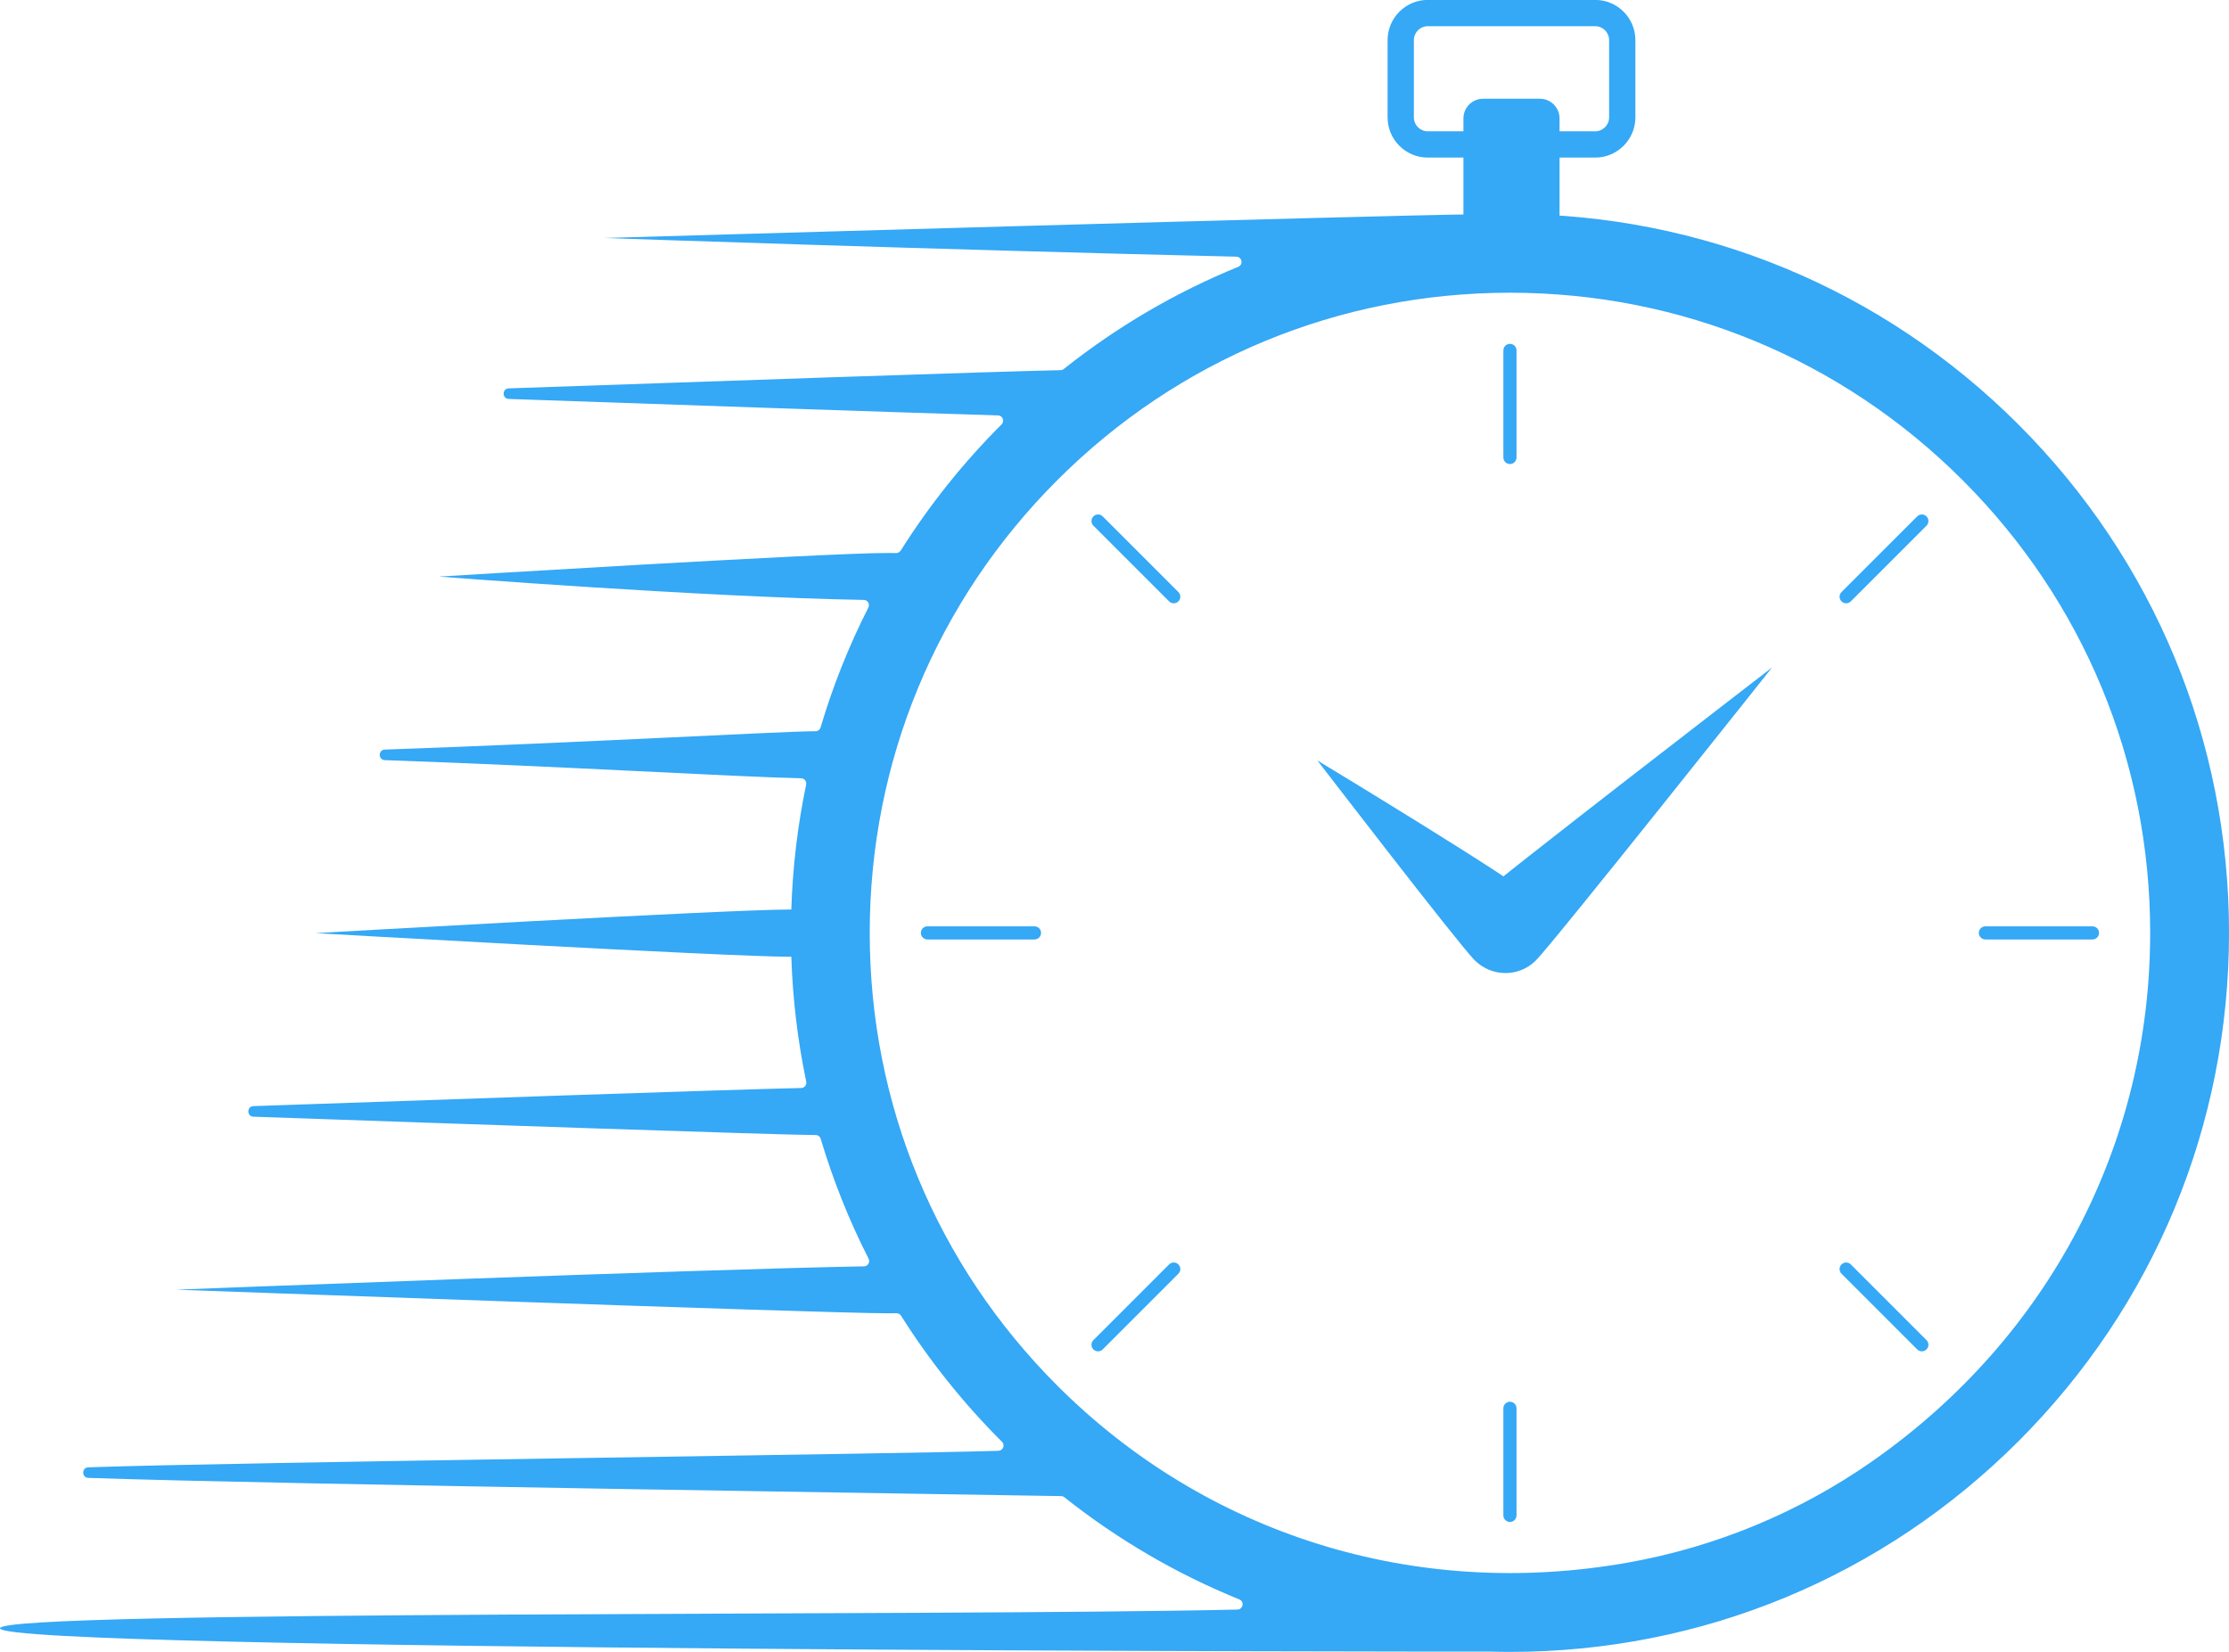 <?xml version="1.0" encoding="UTF-8" standalone="no"?><svg xmlns="http://www.w3.org/2000/svg" xmlns:xlink="http://www.w3.org/1999/xlink" fill="#000000" height="667.7" preserveAspectRatio="xMidYMid meet" version="1" viewBox="49.6 166.2 900.8 667.7" width="900.8" zoomAndPan="magnify"><g fill="#35a8f6" id="change1_1"><path d="M 659.812 353.75 C 658.348 353.75 657.156 352.562 657.156 351.098 L 657.156 307.828 C 657.156 306.359 658.348 305.172 659.812 305.172 C 661.277 305.172 662.469 306.359 662.469 307.828 L 662.469 351.098 C 662.469 352.562 661.277 353.75 659.812 353.75"/><path d="M 523.945 410.027 C 523.27 410.027 522.59 409.77 522.07 409.25 L 491.477 378.656 C 490.438 377.617 490.438 375.938 491.477 374.902 C 492.512 373.863 494.191 373.863 495.23 374.902 L 525.824 405.496 C 526.859 406.531 526.859 408.215 525.824 409.25 C 525.305 409.77 524.629 410.027 523.945 410.027"/><path d="M 467.672 545.895 L 424.402 545.895 C 422.934 545.895 421.746 544.707 421.746 543.238 C 421.746 541.773 422.934 540.586 424.402 540.586 L 467.672 540.586 C 469.137 540.586 470.324 541.773 470.324 543.238 C 470.324 544.707 469.137 545.895 467.672 545.895"/><path d="M 493.352 712.355 C 492.672 712.355 491.992 712.094 491.477 711.578 C 490.438 710.539 490.438 708.859 491.477 707.824 L 522.07 677.227 C 523.105 676.191 524.789 676.191 525.824 677.227 C 526.859 678.266 526.859 679.945 525.824 680.98 L 495.23 711.578 C 494.711 712.094 494.031 712.355 493.352 712.355"/><path d="M 659.812 781.305 C 658.348 781.305 657.156 780.117 657.156 778.652 L 657.156 735.383 C 657.156 733.914 658.348 732.727 659.812 732.727 C 661.277 732.727 662.469 733.914 662.469 735.383 L 662.469 778.652 C 662.469 780.117 661.277 781.305 659.812 781.305"/><path d="M 826.273 712.355 C 825.594 712.355 824.914 712.094 824.398 711.578 L 793.801 680.98 C 792.766 679.945 792.766 678.266 793.801 677.227 C 794.836 676.191 796.52 676.191 797.555 677.227 L 828.152 707.824 C 829.188 708.859 829.188 710.539 828.152 711.578 C 827.633 712.094 826.953 712.355 826.273 712.355"/><path d="M 895.227 545.895 L 851.953 545.895 C 850.488 545.895 849.301 544.707 849.301 543.238 C 849.301 541.773 850.488 540.586 851.953 540.586 L 895.227 540.586 C 896.691 540.586 897.879 541.773 897.879 543.238 C 897.879 544.707 896.691 545.895 895.227 545.895"/><path d="M 795.68 410.027 C 795 410.027 794.32 409.77 793.801 409.25 C 792.766 408.215 792.766 406.531 793.801 405.496 L 824.398 374.902 C 825.434 373.863 827.113 373.863 828.152 374.902 C 829.188 375.938 829.188 377.617 828.152 378.656 L 797.555 409.25 C 797.035 409.77 796.355 410.027 795.68 410.027"/><path d="M 670.184 554.484 C 663.352 561.211 652.359 561.129 645.633 554.301 C 638.902 547.469 638.988 536.477 645.816 529.75 C 652.645 523.023 765.746 435.969 765.746 435.969 C 765.746 435.969 677.012 547.754 670.184 554.484"/><path d="M 669.871 529.441 C 676.602 536.273 676.516 547.262 669.688 553.992 C 662.859 560.719 651.867 560.637 645.137 553.809 C 638.41 546.977 581.98 473.543 581.98 473.543 C 581.98 473.543 663.145 522.613 669.871 529.441"/><path d="M 806.109 756.871 C 776.598 777.488 742.867 791.457 707.426 797.746 C 621.062 813.07 536.832 786.164 476.859 726.191 C 427.992 677.324 401.078 612.352 401.078 543.238 C 401.078 474.129 427.992 409.152 476.859 360.285 C 525.727 311.418 590.703 284.504 659.812 284.504 C 728.926 284.504 793.898 311.418 842.766 360.285 C 891.637 409.152 918.547 474.129 918.547 543.238 C 918.547 628.055 878.012 706.641 806.109 756.871 Z M 865.293 337.758 C 810.406 282.871 737.434 252.648 659.812 252.648 C 656.102 252.648 652.406 252.738 648.723 252.875 C 647.59 252.852 646.383 252.84 645.051 252.84 C 619.426 252.84 293.832 262.387 293.832 262.387 C 293.832 262.387 429.23 267.137 549.246 269.938 C 551.559 269.992 552.141 273.168 550 274.043 C 524.812 284.316 501.098 298.172 479.48 315.348 C 479.117 315.633 478.676 315.797 478.211 315.805 C 452.977 316.316 330.77 320.527 255.199 323.164 C 252.449 323.262 252.453 327.34 255.203 327.438 C 315.82 329.555 406.441 332.684 452.953 334.102 C 454.816 334.156 455.688 336.406 454.367 337.723 C 454.355 337.734 454.344 337.746 454.332 337.758 C 438.711 353.383 425.098 370.48 413.602 388.727 C 413.203 389.355 412.516 389.734 411.77 389.719 C 410.699 389.699 409.547 389.688 408.293 389.688 C 382.664 389.688 226.977 399.234 226.977 399.234 C 226.977 399.234 333.859 407.555 398.672 408.66 C 400.254 408.688 401.238 410.359 400.52 411.77 C 392.629 427.297 386.172 443.496 381.215 460.211 C 380.945 461.121 380.117 461.742 379.172 461.738 C 379.027 461.738 378.879 461.738 378.73 461.738 C 366.086 461.738 285.668 466.336 205.129 469.148 C 202.379 469.246 202.375 473.324 205.125 473.422 C 279.133 476.008 344.773 480.098 373.352 480.746 C 374.691 480.773 375.656 482.008 375.383 483.316 C 371.949 499.789 369.934 516.66 369.391 533.789 C 369.27 533.789 369.16 533.785 369.039 533.785 C 343.41 533.785 177.105 543.336 177.105 543.336 C 177.105 543.336 343.41 552.883 369.039 552.883 C 369.164 552.883 369.273 552.879 369.395 552.879 C 369.949 570.008 371.977 586.879 375.422 603.348 C 375.695 604.66 374.73 605.895 373.391 605.922 C 344.879 606.566 226.07 610.66 152.031 613.25 C 149.281 613.344 149.285 617.426 152.031 617.52 C 232.574 620.336 366.086 624.934 378.73 624.934 C 378.898 624.934 379.062 624.93 379.227 624.93 C 380.172 624.926 381 625.547 381.27 626.453 C 386.238 643.172 392.711 659.371 400.613 674.898 C 401.332 676.309 400.348 677.98 398.766 678.008 C 334.18 679.109 120.785 687.434 120.785 687.434 C 120.785 687.434 382.664 696.98 408.293 696.98 C 409.594 696.98 410.781 696.969 411.887 696.945 C 412.629 696.934 413.32 697.312 413.719 697.938 C 425.191 716.113 438.762 733.148 454.332 748.719 C 454.395 748.781 454.461 748.844 454.52 748.906 C 455.855 750.234 454.973 752.508 453.094 752.562 C 406.621 753.98 145.977 757.113 85.297 759.23 C 82.547 759.328 82.547 763.406 85.297 763.504 C 161.113 766.152 453.781 770.383 478.457 770.867 C 478.922 770.879 479.363 771.039 479.727 771.328 C 501.402 788.512 525.18 802.363 550.434 812.617 C 552.578 813.488 552 816.668 549.684 816.723 C 429.691 819.52 49.594 816.816 49.594 824.285 C 49.594 833.602 649.738 833.789 651.574 833.707 C 654.316 833.781 657.059 833.832 659.812 833.832 C 737.434 833.832 810.406 803.605 865.293 748.719 C 920.18 693.832 950.406 620.859 950.406 543.238 C 950.406 465.617 920.18 392.645 865.293 337.758"/><path d="M 671.91 260.797 L 648.957 260.797 C 644.57 260.797 641.012 257.242 641.012 252.855 L 641.012 214.055 C 641.012 209.664 644.57 206.109 648.957 206.109 L 671.91 206.109 C 676.301 206.109 679.855 209.664 679.855 214.055 L 679.855 252.855 C 679.855 257.242 676.301 260.797 671.91 260.797"/><path d="M 626.605 176.789 C 623.504 176.789 620.98 179.312 620.98 182.41 L 620.98 213.645 C 620.98 216.746 623.504 219.27 626.605 219.27 L 694.262 219.27 C 697.363 219.27 699.887 216.746 699.887 213.645 L 699.887 182.41 C 699.887 179.312 697.363 176.789 694.262 176.789 Z M 694.262 229.891 L 626.605 229.891 C 617.648 229.891 610.363 222.602 610.363 213.645 L 610.363 182.41 C 610.363 173.457 617.648 166.168 626.605 166.168 L 694.262 166.168 C 703.219 166.168 710.504 173.457 710.504 182.41 L 710.504 213.645 C 710.504 222.602 703.219 229.891 694.262 229.891"/></g></svg>